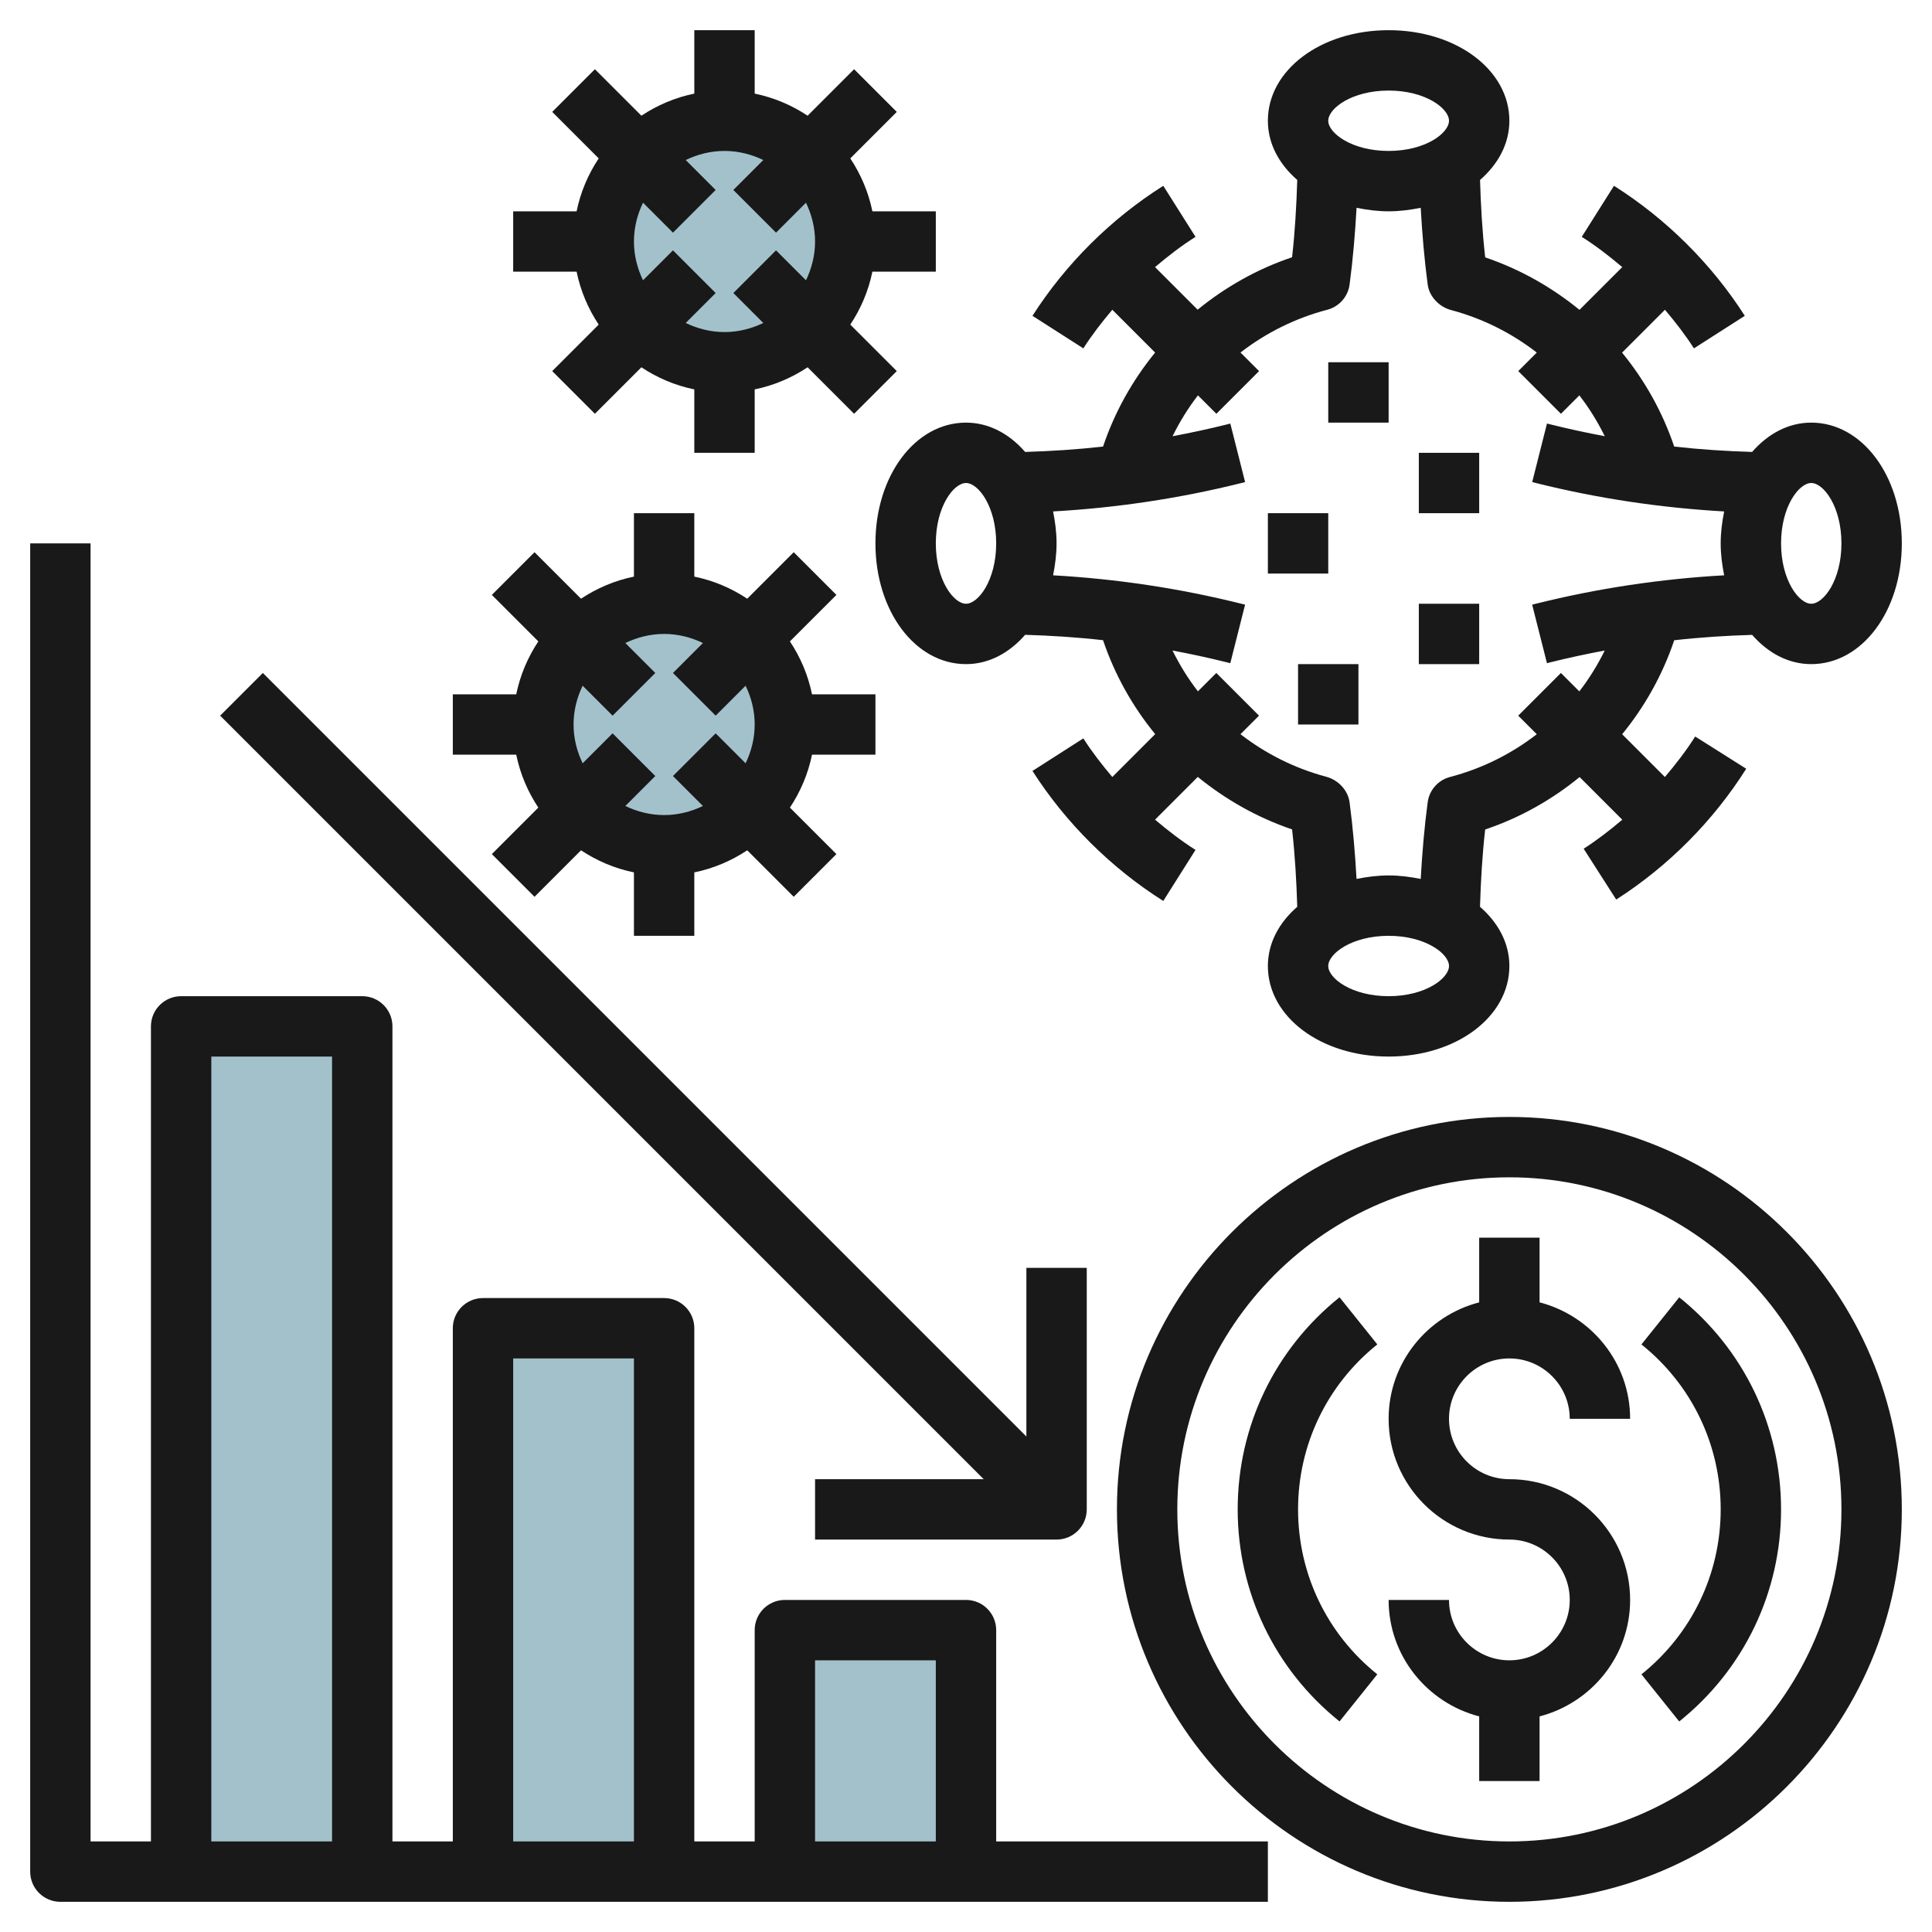 <svg id="Layer_3" enable-background="new 0 0 64 64" height="512" viewBox="0 0 64 64" width="512" xmlns="http://www.w3.org/2000/svg"><g><path d="m32 62v-8h-6v8" fill="#a3c1ca"/><path d="m22 62v-18h-6v18" fill="#a3c1ca"/><path d="m12 62v-28h-6v28" fill="#a3c1ca"/><circle cx="24" cy="8" fill="#a3c1ca" r="4"/><circle cx="22" cy="24" fill="#a3c1ca" r="4"/><g fill="#191919"><path d="m33 54c0-.553-.448-1-1-1h-6c-.552 0-1 .447-1 1v7h-2v-17c0-.553-.448-1-1-1h-6c-.552 0-1 .447-1 1v17h-2v-27c0-.553-.448-1-1-1h-6c-.552 0-1 .447-1 1v27h-2v-43h-2v44c0 .553.448 1 1 1h40v-2h-9zm-6 1h4v6h-4zm-10-10h4v16h-4zm-10-10h4v26h-4z"/><path d="m27 51h8c.552 0 1-.447 1-1v-8h-2v5.586l-25.293-25.293-1.414 1.414 25.293 25.293h-5.586z"/><path d="m60 14c-.759 0-1.436.371-1.959.971-.862-.026-1.723-.081-2.581-.178-.388-1.149-.977-2.195-1.727-3.112l1.42-1.42c.346.408.673.83.961 1.279l1.685-1.078c-1.104-1.724-2.603-3.213-4.334-4.307l-1.067 1.691c.472.298.914.641 1.341 1.002l-1.416 1.416c-.916-.746-1.964-1.345-3.124-1.738-.096-.851-.145-1.708-.171-2.564.6-.524.972-1.201.972-1.962 0-1.683-1.757-3-4-3s-4 1.317-4 3c0 .761.372 1.438.973 1.961-.026.855-.075 1.712-.171 2.561-1.159.389-2.21.987-3.129 1.737l-1.411-1.411c.427-.362.869-.705 1.341-1.002l-1.068-1.691c-1.731 1.094-3.23 2.583-4.333 4.307l1.685 1.078c.287-.449.615-.871.96-1.279l1.418 1.418c-.748.916-1.337 1.963-1.725 3.114-.857.097-1.718.152-2.581.178-.523-.6-1.2-.971-1.959-.971-1.682 0-3 1.757-3 4s1.318 4 3 4c.759 0 1.436-.371 1.959-.971.862.026 1.723.081 2.581.178.388 1.149.977 2.195 1.727 3.112l-1.42 1.42c-.346-.408-.673-.83-.96-1.279l-1.685 1.078c1.103 1.724 2.602 3.213 4.333 4.307l1.068-1.691c-.472-.298-.914-.641-1.341-1.002l1.416-1.416c.916.746 1.964 1.345 3.124 1.739.096.851.145 1.708.171 2.564-.601.523-.973 1.2-.973 1.961 0 1.683 1.757 3 4 3s4-1.317 4-3c0-.761-.372-1.438-.973-1.961.026-.855.075-1.712.171-2.561 1.159-.389 2.21-.987 3.129-1.737l1.413 1.413c-.408.346-.83.673-1.279.961l1.078 1.684c1.725-1.104 3.214-2.603 4.307-4.333l-1.691-1.068c-.298.472-.641.914-1.003 1.341l-1.416-1.416c.748-.916 1.337-1.963 1.725-3.114.857-.097 1.718-.152 2.581-.178.522.598 1.199.969 1.958.969 1.682 0 3-1.757 3-4s-1.318-4-3-4zm-14-11c1.221 0 2 .592 2 1s-.779 1-2 1-2-.592-2-1 .779-1 2-1zm-14 17c-.408 0-1-.779-1-2s.592-2 1-2 1 .779 1 2-.592 2-1 2zm14 13c-1.221 0-2-.592-2-1s.779-1 2-1 2 .592 2 1-.779 1-2 1zm4.875-13-.12.03.49 1.939.117-.03c.595-.148 1.195-.277 1.797-.39-.237.481-.517.935-.842 1.354l-.61-.61-1.414 1.414.615.615c-.838.649-1.809 1.138-2.876 1.417-.393.104-.685.434-.738.836-.112.84-.183 1.69-.231 2.541-.34-.068-.691-.116-1.063-.116s-.723.048-1.063.116c-.048-.851-.119-1.701-.231-2.541-.053-.401-.381-.74-.772-.844-1.053-.281-2.013-.768-2.842-1.41l.614-.614-1.414-1.414-.609.609c-.325-.419-.605-.872-.842-1.353.601.113 1.2.242 1.794.39l.12.03.49-1.939-.122-.03c-2.045-.511-4.136-.824-6.238-.942.067-.338.115-.688.115-1.058s-.048-.72-.115-1.058c2.102-.119 4.193-.431 6.241-.942l.12-.03-.49-1.939-.117.03c-.595.148-1.195.277-1.797.39.237-.481.517-.935.842-1.354l.61.61 1.414-1.414-.615-.615c.838-.649 1.809-1.138 2.876-1.417.393-.104.685-.434.738-.836.112-.84.183-1.69.231-2.541.339.068.69.116 1.062.116s.723-.048 1.063-.116c.048.851.119 1.701.231 2.541.053.401.381.74.772.845 1.054.28 2.013.767 2.842 1.409l-.614.614 1.414 1.414.61-.61c.325.419.605.872.842 1.353-.601-.113-1.2-.242-1.794-.39l-.12-.03-.49 1.939.121.031c2.045.511 4.136.823 6.238.942-.067.338-.115.688-.115 1.058s.048.72.115 1.058c-2.102.118-4.193.431-6.24.942zm9.125 0c-.408 0-1-.779-1-2s.592-2 1-2 1 .779 1 2-.592 2-1 2z"/><path d="m43 22h2v2h-2z"/><path d="m47 20h2v2h-2z"/><path d="m42 17h2v2h-2z"/><path d="m47 15h2v2h-2z"/><path d="m44 12h2v2h-2z"/><path d="m31 9v-2h-2.101c-.13-.637-.384-1.229-.732-1.753l1.54-1.54-1.414-1.414-1.54 1.54c-.524-.348-1.116-.602-1.753-.732v-2.101h-2v2.101c-.637.13-1.229.384-1.753.732l-1.54-1.54-1.414 1.414 1.54 1.54c-.348.524-.602 1.116-.732 1.753h-2.101v2h2.101c.13.637.384 1.229.732 1.753l-1.54 1.54 1.414 1.414 1.54-1.54c.524.348 1.116.602 1.753.732v2.101h2v-2.101c.637-.13 1.229-.384 1.753-.732l1.54 1.54 1.414-1.414-1.54-1.54c.348-.524.602-1.116.732-1.753zm-5.293-.707-1.414 1.414.992.992c-.391.188-.823.301-1.285.301s-.894-.113-1.285-.301l.992-.992-1.414-1.414-.992.992c-.188-.391-.301-.823-.301-1.285s.113-.894.301-1.285l.992.992 1.414-1.414-.992-.992c.391-.188.823-.301 1.285-.301s.894.113 1.285.301l-.992.992 1.414 1.414.992-.992c.188.391.301.823.301 1.285s-.113.894-.301 1.285z"/><path d="m26.167 21.247 1.54-1.54-1.414-1.414-1.54 1.54c-.524-.348-1.116-.602-1.753-.732v-2.101h-2v2.101c-.637.13-1.229.384-1.753.732l-1.54-1.54-1.414 1.414 1.54 1.54c-.348.524-.602 1.116-.732 1.753h-2.101v2h2.101c.13.637.384 1.229.732 1.753l-1.54 1.54 1.414 1.414 1.54-1.54c.524.348 1.116.602 1.753.732v2.101h2v-2.101c.637-.13 1.229-.384 1.753-.732l1.54 1.54 1.414-1.414-1.54-1.54c.348-.524.602-1.116.732-1.753h2.101v-2h-2.101c-.13-.637-.384-1.229-.732-1.753zm-2.46 3.046-1.414 1.414.992.992c-.391.188-.823.301-1.285.301s-.894-.113-1.285-.301l.992-.992-1.414-1.414-.992.992c-.188-.391-.301-.823-.301-1.285s.113-.894.301-1.285l.992.992 1.414-1.414-.992-.992c.391-.188.823-.301 1.285-.301s.894.113 1.285.301l-.992.992 1.414 1.414.992-.992c.188.391.301.823.301 1.285s-.113.894-.301 1.285z"/><path d="m50 37c-7.168 0-13 5.832-13 13s5.832 13 13 13 13-5.832 13-13-5.832-13-13-13zm0 24c-6.065 0-11-4.935-11-11s4.935-11 11-11 11 4.935 11 11-4.935 11-11 11z"/><path d="m50 45c1.103 0 2 .897 2 2h2c0-1.859-1.28-3.411-3-3.858v-2.142h-2v2.142c-1.72.447-3 1.999-3 3.858 0 2.206 1.794 4 4 4 1.103 0 2 .897 2 2s-.897 2-2 2-2-.897-2-2h-2c0 1.859 1.28 3.411 3 3.858v2.142h2v-2.142c1.72-.447 3-1.999 3-3.858 0-2.206-1.794-4-4-4-1.103 0-2-.897-2-2s.897-2 2-2z"/><path d="m55.626 42.975-1.251 1.561c1.668 1.336 2.625 3.328 2.625 5.464s-.957 4.128-2.625 5.465l1.251 1.561c2.144-1.719 3.374-4.28 3.374-7.026s-1.23-5.307-3.374-7.025z"/><path d="m45.625 44.535-1.251-1.561c-2.144 1.719-3.374 4.28-3.374 7.026s1.23 5.307 3.374 7.025l1.251-1.561c-1.668-1.336-2.625-3.328-2.625-5.464s.957-4.128 2.625-5.465z"/></g></g></svg>